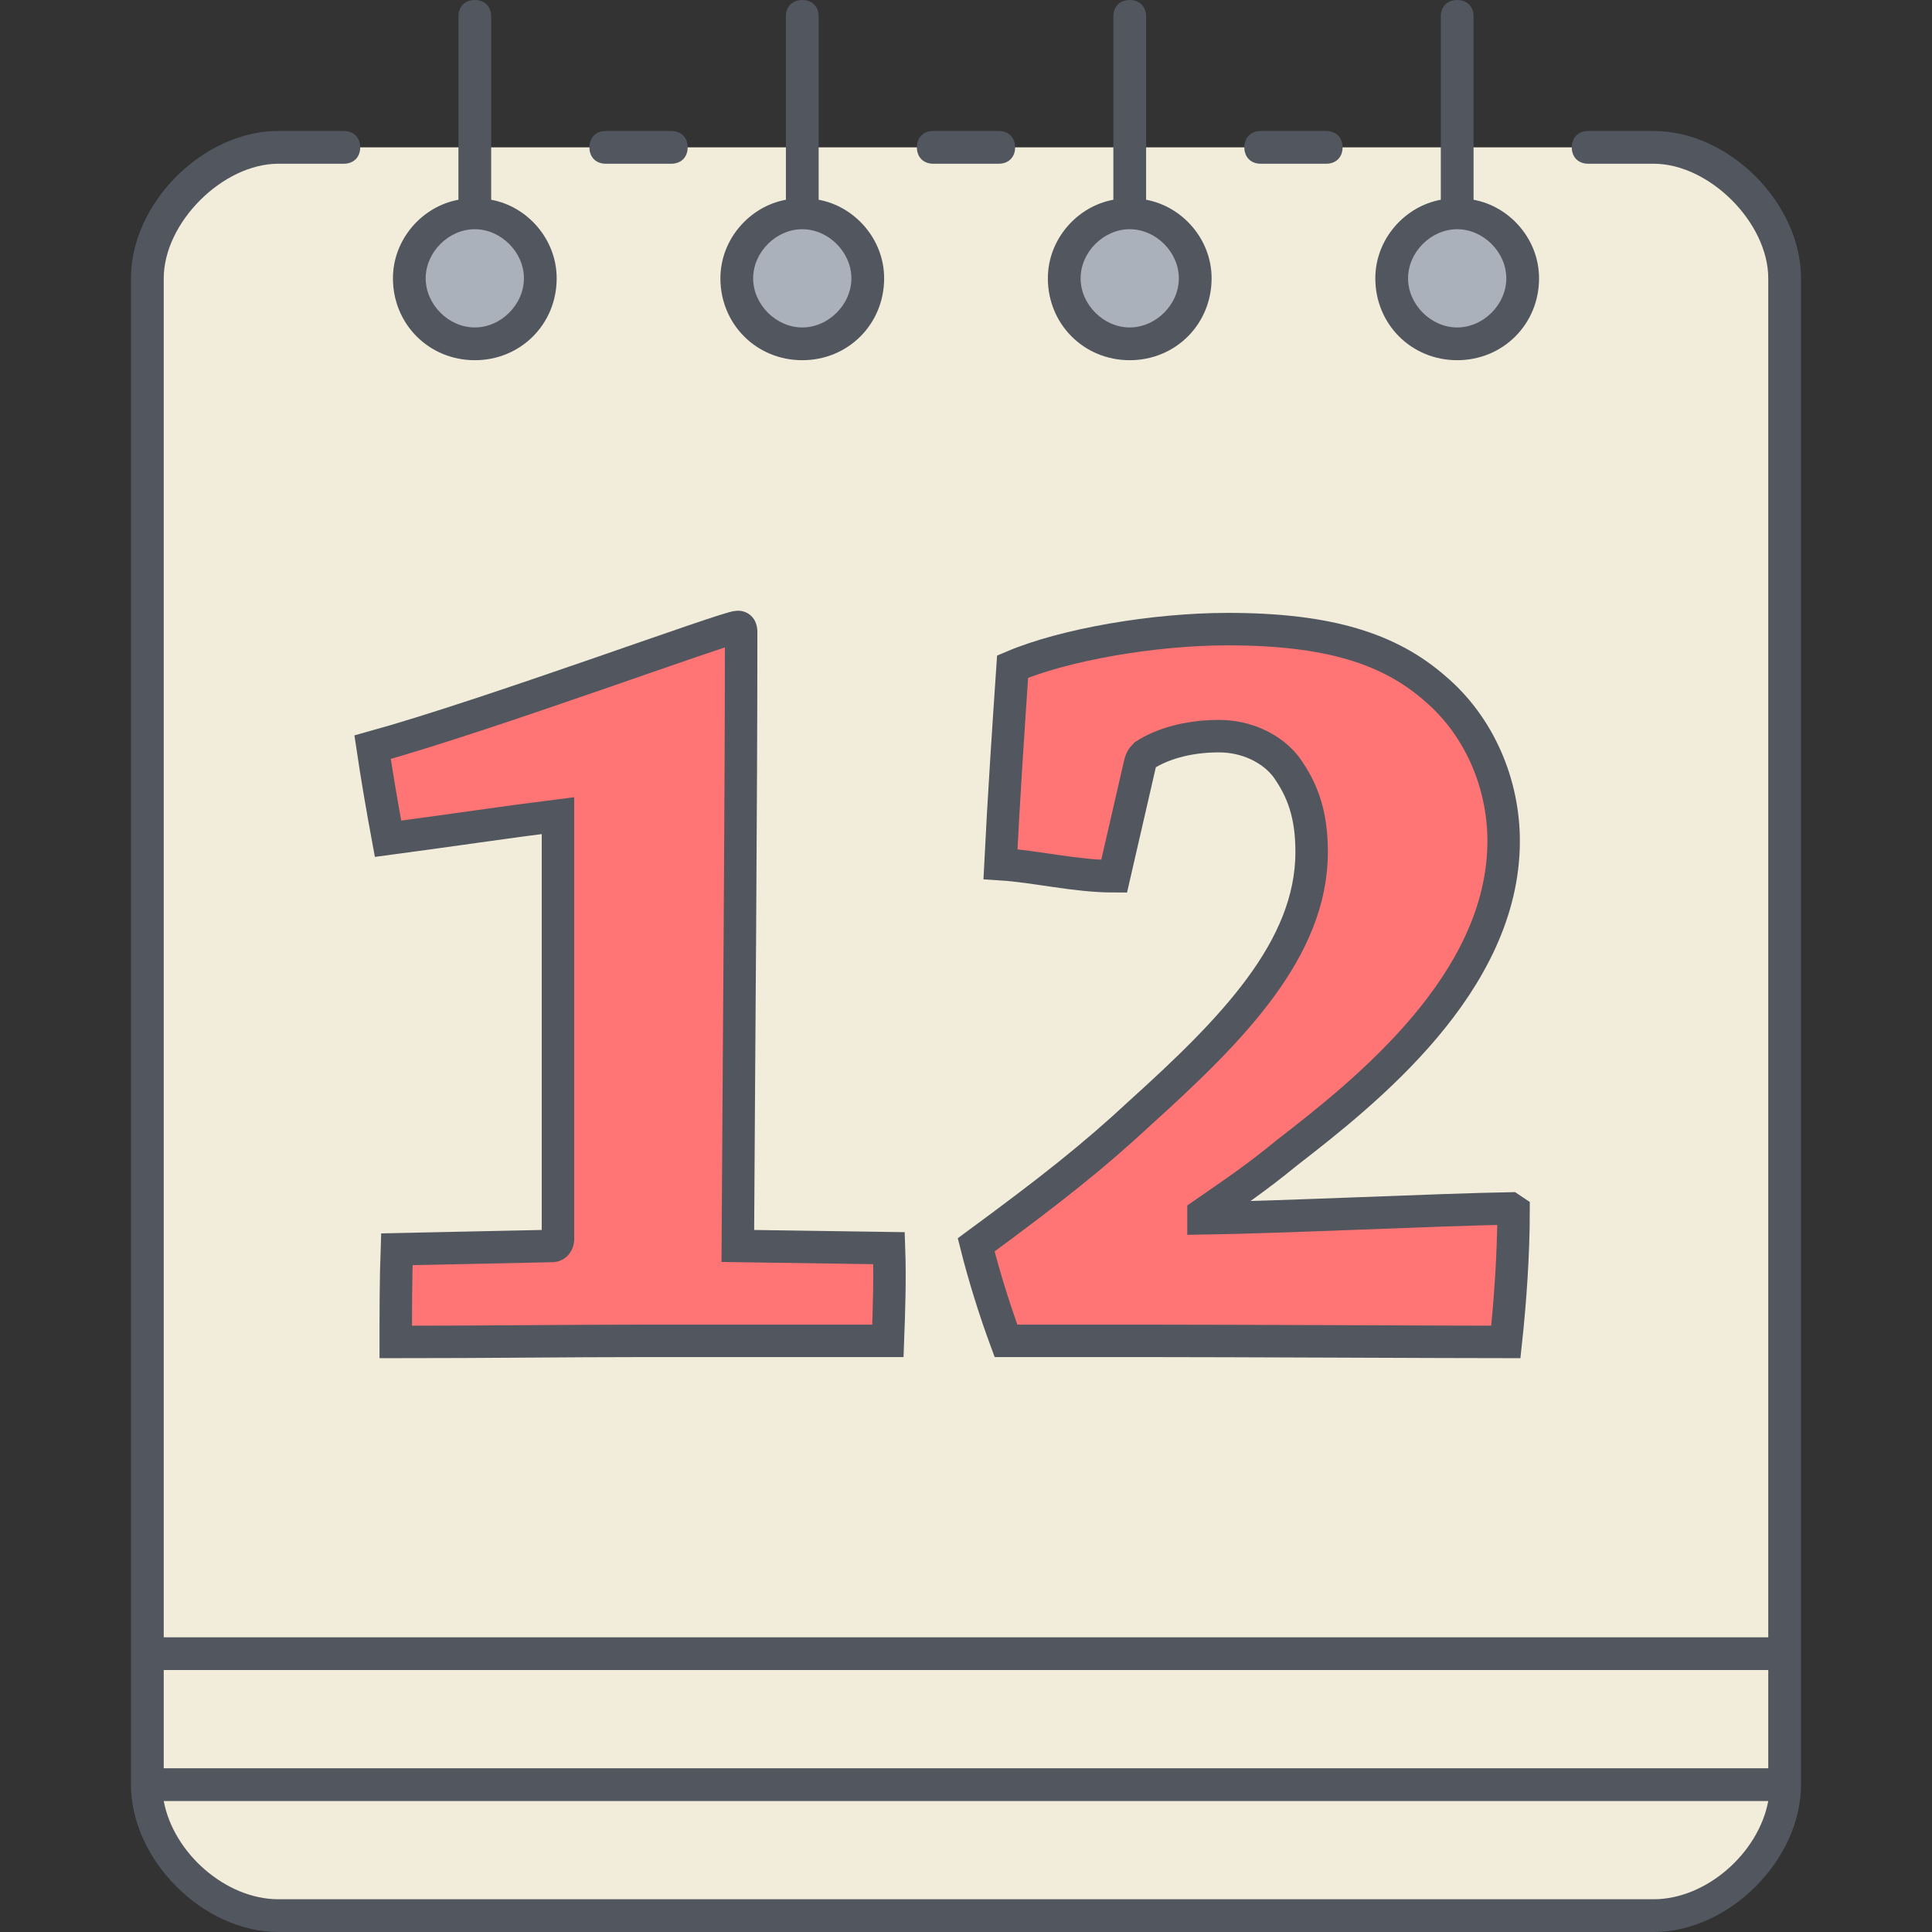 <?xml version="1.0" encoding="UTF-8"?> <!-- Generator: Adobe Illustrator 16.0.0, SVG Export Plug-In . SVG Version: 6.00 Build 0) --> <svg xmlns="http://www.w3.org/2000/svg" xmlns:xlink="http://www.w3.org/1999/xlink" version="1.1" id="Layer_1" x="0px" y="0px" width="595.281px" height="595.28px" viewBox="0 123.305 595.281 595.28" xml:space="preserve"><rect x="0" y="123.305" width="595.281" height="595.28" fill="#333333" stroke="none"/> <g transform="translate(5 5)"> <path fill="#F2EDDA" d="M494.429,163.708h10.09c20.18,0,40.357,20.18,40.357,40.358v423.759H40.403V204.065 c0-20.178,20.179-40.358,40.357-40.358h30.269H494.429z M40.403,668.183h504.476v-40.357H40.403V668.183z M40.403,668.183h504.476 c0,20.18-20.18,40.357-40.359,40.357H80.761C60.582,708.54,40.403,688.36,40.403,668.183z"></path> <path fill="#AAB1BA" d="M141.297,183.887c11.099,0,20.179,9.081,20.179,20.179s-9.081,20.178-20.179,20.178 c-11.099,0-20.18-9.081-20.18-20.179C121.118,192.966,130.2,183.887,141.297,183.887z M443.982,183.887 c11.1,0,20.18,9.081,20.18,20.179s-9.08,20.178-20.18,20.178s-20.18-9.081-20.18-20.179 C423.802,192.966,432.884,183.887,443.982,183.887z M242.193,183.887c11.099,0,20.179,9.081,20.179,20.179 s-9.082,20.178-20.179,20.178s-20.179-9.081-20.179-20.179C222.014,192.966,231.094,183.887,242.193,183.887z M343.087,183.887 c11.1,0,20.18,9.081,20.18,20.179s-9.08,20.178-20.18,20.178s-20.18-9.081-20.18-20.179 C322.908,192.966,331.988,183.887,343.087,183.887z"></path> </g> <path fill="#51565F" d="M509.519,718.585H85.76c-23.206,0-45.403-22.196-45.403-45.402V209.065 c0-23.207,22.197-45.403,45.403-45.403h20.179c3.027,0,5.045,2.018,5.045,5.045s-2.019,5.045-5.045,5.045H85.76 c-17.152,0-35.313,18.161-35.313,35.313V627.78h494.385V209.065c0-17.153-18.16-35.314-35.313-35.314h-20.18 c-3.027,0-5.045-2.018-5.045-5.045s2.018-5.045,5.045-5.045h20.18c23.205,0,45.402,22.197,45.402,45.403V673.18 C554.921,696.388,532.724,718.585,509.519,718.585z M50.448,678.227c3.027,16.143,19.17,30.269,35.313,30.269h423.76 c16.143,0,32.285-14.126,35.313-30.269H50.448z M50.448,668.138h494.384v-30.269H50.448V668.138z M448.982,234.29 c-14.125,0-25.223-11.099-25.223-25.223c0-12.107,9.08-22.196,20.178-24.215V128.35c0-3.027,2.02-5.045,5.047-5.045 c3.025,0,5.043,2.019,5.043,5.045v56.501c11.1,2.019,20.18,12.107,20.18,24.215C474.207,223.191,463.107,234.29,448.982,234.29z M448.982,193.931c-8.072,0-15.135,7.062-15.135,15.134c0,8.072,7.063,15.134,15.135,15.134s15.135-7.062,15.135-15.134 C464.117,200.994,457.054,193.931,448.982,193.931z M348.087,234.29c-14.125,0-25.223-11.099-25.223-25.223 c0-12.107,9.08-22.196,20.178-24.215V128.35c0-3.027,2.02-5.045,5.047-5.045c3.025,0,5.045,2.019,5.045,5.045v56.501 c11.098,2.019,20.18,12.107,20.18,24.215C373.31,223.191,362.212,234.29,348.087,234.29z M348.087,193.931 c-8.072,0-15.135,7.062-15.135,15.134c0,8.072,7.063,15.134,15.135,15.134s15.135-7.062,15.135-15.134 C363.222,200.994,356.16,193.931,348.087,193.931z M247.193,234.29c-14.125,0-25.223-11.099-25.223-25.223 c0-12.107,9.081-22.196,20.179-24.215V128.35c0-3.027,2.018-5.045,5.045-5.045c3.026,0,5.045,2.019,5.045,5.045v56.501 c11.099,2.019,20.179,12.107,20.179,24.215C272.416,223.191,261.317,234.29,247.193,234.29z M247.193,193.931 c-8.072,0-15.134,7.062-15.134,15.134c0,8.072,7.063,15.134,15.134,15.134s15.134-7.062,15.134-15.134 C262.327,200.994,255.264,193.931,247.193,193.931z M146.297,234.29c-14.126,0-25.224-11.099-25.224-25.223 c0-12.107,9.081-22.196,20.18-24.215V128.35c0-3.027,2.018-5.045,5.045-5.045c3.026,0,5.044,2.019,5.044,5.045v56.501 c11.099,2.019,20.179,12.107,20.179,24.215C171.521,223.191,160.423,234.29,146.297,234.29z M146.297,193.931 c-8.072,0-15.134,7.062-15.134,15.134c0,8.072,7.062,15.134,15.134,15.134c8.072,0,15.134-7.062,15.134-15.134 C161.432,200.994,154.369,193.931,146.297,193.931z M408.625,173.753h-20.18c-3.027,0-5.045-2.019-5.045-5.045 s2.018-5.045,5.045-5.045h20.18c3.027,0,5.045,2.018,5.045,5.045S411.652,173.753,408.625,173.753z M307.73,173.753h-20.18 c-3.027,0-5.045-2.019-5.045-5.045s2.018-5.045,5.045-5.045h20.18c3.027,0,5.045,2.018,5.045,5.045S310.757,173.753,307.73,173.753z M206.834,173.753h-20.179c-3.027,0-5.045-2.019-5.045-5.045s2.018-5.045,5.045-5.045h20.179c3.027,0,5.045,2.018,5.045,5.045 S209.861,173.753,206.834,173.753z"></path> <g> <path fill="#FF7474" stroke="#51565F" stroke-width="10" stroke-miterlimit="10" d="M273.918,507.886c0.34,9.52,0,19.38-0.34,28.56 c-24.48,0-53.04,0-76.159,0c-22.44,0-46.92,0.34-75.479,0.34c0-9.18,0-19.039,0.34-28.56l47.939-1.021c1.021,0,1.7-1.02,1.7-2.039 c0-43.18,0-94.52,0-130.559c-16.32,2.04-31.96,4.42-52.359,7.14c-1.7-9.18-3.4-19.04-4.76-28.22 c35.7-9.86,109.139-37.06,112.539-37.06c0.681,0,1.021,0.34,1.021,1.7c0,53.72-0.68,128.859-1.021,189.038L273.918,507.886z"></path> <path fill="#FF7474" stroke="#51565F" stroke-width="10" stroke-miterlimit="10" d="M396.315,478.646 c-9.52,7.819-16.66,12.579-25.5,18.699v1.359c23.46-0.34,73.439-2.719,94.52-3.06l1.02,0.681c0,13.26-1.02,27.879-2.38,40.459 c-15.979,0-85.679-0.34-110.839-0.34c-19.38,0-35.02,0-43.18,0c-3.399-9.18-6.8-20.06-9.18-29.58 c23.12-17,36.04-27.199,50.659-40.799c28.22-25.5,52.7-50.32,52.7-80.239c0-11.56-2.721-19.04-7.82-26.18 c-4.42-5.78-12.24-9.52-20.739-9.52c-10.2,0-18.021,2.72-22.78,5.78c-1.02,1.02-1.36,1.7-1.7,3.4l-7.819,34 c-11.9,0-24.14-3.06-35.02-3.74c1.02-20.4,2.38-40.799,3.739-60.859c15.98-6.8,43.52-11.56,66.3-11.56 c31.279,0,49.979,6.12,63.919,18.36c13.6,11.56,21.08,29.24,21.08,46.919C463.294,426.287,420.455,459.946,396.315,478.646z"></path> </g> </svg> 